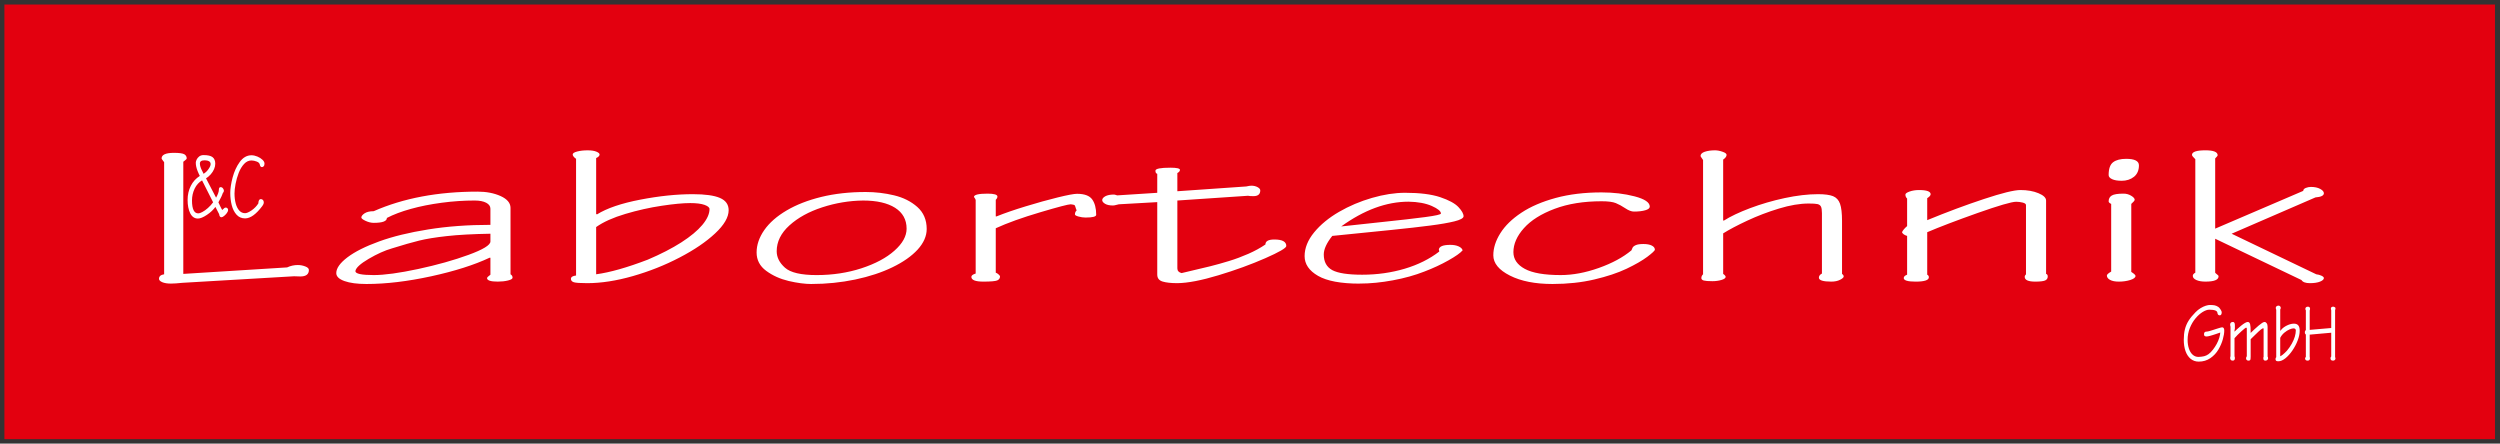 <?xml version="1.0" encoding="UTF-8" standalone="no"?> <svg xmlns="http://www.w3.org/2000/svg" xmlns:svg="http://www.w3.org/2000/svg" version="1.1" id="svg2" width="755.649" height="134.073" viewBox="0 0 755.649 134.073"><rect x="0" y="0" width="755.649" height="134.073" fill="#333333" stroke="none"/><defs id="defs6"></defs><g id="g8" transform="matrix(1.333,0,0,-1.333,1.333,132.739)"><g id="g10"><path d="M 0,0 H 564.737 V 98.554 H 0 Z" style="fill:#e3000f;fill-opacity:1;fill-rule:evenodd;stroke:none" id="path12"></path><path d="m 496.791,63.479 c -0.495,0.467 -0.757,0.796 -0.757,0.981 0,0.686 1.03,1.036 3.062,1.036 1.832,0 2.759,-0.378 2.759,-1.123 0,-0.117 -0.189,-0.359 -0.558,-0.719 V 47.735 l 19.965,8.562 c 0,0.29 0.2,0.515 0.579,0.671 0.384,0.144 0.773,0.227 1.142,0.227 0.856,0 1.57,-0.15 2.119,-0.447 0.554,-0.302 0.842,-0.632 0.842,-0.986 0,-0.53 -0.647,-0.851 -1.911,-0.944 l -19.008,-8.236 19.192,-9.198 c 0.423,-0.044 0.821,-0.156 1.18,-0.321 0.361,-0.175 0.546,-0.355 0.546,-0.535 0,-0.296 -0.288,-0.569 -0.856,-0.802 -0.569,-0.234 -1.351,-0.355 -2.318,-0.355 -0.977,0 -1.623,0.238 -1.905,0.709 l -19.567,9.364 V 37.745 c 0.038,-0.073 0.189,-0.2 0.408,-0.375 0.238,-0.175 0.359,-0.315 0.359,-0.437 0,-0.807 -0.987,-1.211 -2.969,-1.211 -0.846,0 -1.551,0.121 -2.07,0.359 -0.53,0.238 -0.807,0.554 -0.807,0.938 0,0.292 0.2,0.535 0.573,0.725 z M 49.381,36.185 c -0.008,-0.004 -0.016,-0.006 -0.004,-0.006 0.004,0 0.003,0.002 0.004,0.006 z m -9.007,-0.734 c -1.1,-0.117 -1.977,-0.175 -2.616,-0.175 -0.814,0 -1.478,0.106 -1.967,0.316 -0.488,0.214 -0.738,0.471 -0.738,0.763 0,0.569 0.387,0.913 1.165,1.03 v 25.417 c -0.375,0.467 -0.576,0.75 -0.576,0.856 0,0.836 0.939,1.264 2.803,1.264 1.215,0 2.004,-0.113 2.354,-0.326 0.351,-0.219 0.539,-0.529 0.539,-0.938 0,-0.106 -0.111,-0.243 -0.338,-0.408 -0.224,-0.16 -0.387,-0.286 -0.437,-0.344 V 37.472 l 23.545,1.472 c 0.777,0.365 1.591,0.54 2.43,0.54 0.551,0 1.114,-0.102 1.663,-0.311 0.552,-0.209 0.84,-0.481 0.84,-0.807 0,-0.981 -0.65,-1.476 -1.927,-1.476 -0.126,0 -0.387,0.01 -0.774,0.023 -0.404,0.011 -0.627,0.021 -0.666,0.021 z m 69.644,5.69 c -3.482,-1.638 -7.898,-3.042 -13.234,-4.208 -5.346,-1.163 -10.253,-1.749 -14.697,-1.749 -2.077,0 -3.744,0.223 -4.97,0.66 -1.24,0.442 -1.866,1.046 -1.866,1.813 0,1.103 0.851,2.293 2.53,3.572 1.689,1.278 4.092,2.487 7.187,3.606 3.091,1.123 6.809,2.03 11.128,2.72 4.318,0.696 9.025,1.04 14.107,1.04 v 3.674 c 0,0.544 -0.324,0.996 -0.951,1.332 -0.636,0.34 -1.516,0.51 -2.617,0.51 -2.453,0 -4.943,-0.166 -7.473,-0.505 -2.529,-0.335 -4.872,-0.802 -6.998,-1.394 -2.139,-0.592 -3.956,-1.282 -5.433,-2.051 0,-0.744 -1.002,-1.113 -2.992,-1.113 -0.576,0 -1.204,0.151 -1.839,0.448 -0.64,0.296 -0.964,0.559 -0.964,0.763 0,0.306 0.251,0.621 0.725,0.942 0.49,0.326 1.19,0.49 2.078,0.49 6.71,2.955 14.572,4.437 23.562,4.437 1.977,0 3.73,-0.335 5.219,-1.006 1.49,-0.68 2.242,-1.569 2.242,-2.678 V 37.385 c 0.3,-0.18 0.463,-0.442 0.463,-0.768 0,-0.257 -0.351,-0.471 -1.04,-0.64 -0.688,-0.171 -1.476,-0.253 -2.329,-0.253 -1.602,0 -2.416,0.263 -2.416,0.797 0,0.146 0.266,0.408 0.763,0.767 v 3.854 z m 0.186,5.442 c -3.992,-0.069 -7.298,-0.248 -9.902,-0.54 -2.603,-0.286 -4.695,-0.636 -6.259,-1.02 -1.566,-0.383 -3.631,-0.977 -6.157,-1.763 -1.617,-0.467 -3.383,-1.259 -5.285,-2.372 -1.904,-1.117 -2.918,-2.055 -3.018,-2.789 0,-0.593 1.39,-0.894 4.157,-0.894 2.429,0 5.809,0.462 10.091,1.38 4.282,0.923 8.099,1.992 11.403,3.202 3.307,1.21 4.97,2.226 4.97,3.037 z m 23.974,1.521 V 37.385 c 3.106,0.413 7.011,1.521 11.696,3.314 2.967,1.263 5.505,2.57 7.612,3.916 2.103,1.351 3.691,2.678 4.77,3.966 1.076,1.288 1.627,2.492 1.627,3.601 0,0.35 -0.376,0.665 -1.117,0.938 -0.751,0.271 -1.839,0.411 -3.252,0.411 -1.616,0 -3.783,-0.203 -6.486,-0.611 -2.704,-0.404 -5.446,-1.021 -8.212,-1.842 -2.778,-0.826 -4.996,-1.817 -6.636,-2.979 z m 0.189,2.862 c 2.254,1.399 5.533,2.517 9.815,3.343 4.283,0.827 8.262,1.24 11.919,1.24 2.78,0 4.846,-0.288 6.146,-0.851 1.316,-0.563 1.977,-1.496 1.977,-2.789 0,-1.588 -1.025,-3.347 -3.066,-5.252 -2.038,-1.91 -4.73,-3.743 -8.062,-5.473 -3.33,-1.74 -6.873,-3.143 -10.591,-4.208 -3.733,-1.069 -7.187,-1.603 -10.366,-1.603 -1.551,0 -2.553,0.069 -3.004,0.203 -0.451,0.142 -0.676,0.4 -0.676,0.778 0,0.413 0.387,0.665 1.164,0.753 v 26.457 c -0.5,0.359 -0.763,0.7 -0.763,0.986 0,0.273 0.338,0.501 1.014,0.676 0.676,0.175 1.466,0.267 2.366,0.267 0.827,0 1.501,-0.098 1.978,-0.296 0.49,-0.2 0.741,-0.423 0.741,-0.652 0,-0.296 -0.266,-0.569 -0.78,-0.807 V 51.054 Z m 70.206,-3.231 c 0,2.041 -0.876,3.62 -2.603,4.723 -1.74,1.098 -4.168,1.651 -7.249,1.651 -3.14,-0.033 -6.245,-0.554 -9.275,-1.54 -3.029,-0.986 -5.519,-2.357 -7.436,-4.096 -1.928,-1.744 -2.893,-3.708 -2.893,-5.855 0,-1.38 0.626,-2.628 1.879,-3.741 1.254,-1.119 3.654,-1.672 7.185,-1.672 3.606,0 6.999,0.515 10.142,1.536 3.155,1.03 5.659,2.366 7.486,3.994 1.84,1.628 2.766,3.299 2.766,5 z M 183.028,35.179 c -1.515,0 -3.255,0.233 -5.194,0.685 -1.942,0.458 -3.642,1.23 -5.096,2.299 -1.452,1.069 -2.178,2.464 -2.178,4.16 0,1.73 0.59,3.435 1.74,5.087 1.165,1.663 2.854,3.145 5.058,4.442 2.204,1.302 4.831,2.322 7.862,3.071 3.041,0.744 6.41,1.119 10.077,1.119 2.204,0 4.358,-0.254 6.435,-0.754 2.091,-0.5 3.854,-1.384 5.271,-2.639 1.413,-1.254 2.128,-2.93 2.128,-5 0,-1.607 -0.69,-3.163 -2.052,-4.664 -1.376,-1.497 -3.294,-2.839 -5.723,-4.013 -2.429,-1.176 -5.258,-2.109 -8.449,-2.78 -3.193,-0.665 -6.498,-1.005 -9.891,-1.005 z m 60.104,16.692 c -0.125,0.296 -0.238,0.569 -0.288,0.802 -0.063,0.233 -0.15,0.379 -0.237,0.423 -0.088,0.048 -0.377,0.107 -0.828,0.16 -0.526,0 -2.842,-0.602 -6.909,-1.811 -4.083,-1.205 -7.449,-2.416 -10.08,-3.621 V 37.745 c 0.177,-0.044 0.39,-0.171 0.615,-0.369 0.225,-0.2 0.35,-0.365 0.35,-0.486 0,-0.419 -0.226,-0.725 -0.65,-0.904 -0.425,-0.171 -1.476,-0.263 -3.131,-0.263 -1.8,0 -2.716,0.359 -2.716,1.078 0,0.302 0.327,0.559 0.977,0.754 v 16.637 c 0,0.083 -0.05,0.204 -0.136,0.355 -0.101,0.156 -0.189,0.287 -0.251,0.373 0,0.501 1.04,0.753 3.091,0.753 1.479,0 2.229,-0.223 2.229,-0.665 0,-0.233 -0.122,-0.486 -0.376,-0.729 v -3.762 h 0.189 c 1.817,0.729 4.03,1.497 6.623,2.284 2.604,0.797 5.02,1.472 7.235,2.012 2.23,0.548 3.694,0.821 4.383,0.821 1.676,0 2.829,-0.427 3.43,-1.263 0.602,-0.836 0.913,-2.007 0.913,-3.494 0,-0.417 -0.812,-0.626 -2.416,-0.626 -0.514,0 -1.051,0.078 -1.59,0.228 -0.539,0.15 -0.814,0.312 -0.814,0.486 0,0.36 0.125,0.665 0.376,0.898 z M 261.409,37.303 v 16.443 l -8.712,-0.492 c -0.051,0 -0.238,-0.043 -0.542,-0.131 -0.309,-0.092 -0.588,-0.14 -0.797,-0.14 -0.752,0 -1.353,0.131 -1.777,0.384 -0.427,0.258 -0.653,0.539 -0.653,0.831 0,0.325 0.238,0.621 0.701,0.879 0.475,0.253 1.114,0.384 1.916,0.384 0.15,0 0.3,-0.029 0.426,-0.077 0.124,-0.054 0.249,-0.092 0.35,-0.108 l 9.088,0.583 v 4.306 c -0.274,0.058 -0.41,0.296 -0.41,0.709 0,0.457 1.137,0.681 3.416,0.681 1.427,0 2.14,-0.171 2.14,-0.49 0,-0.283 -0.201,-0.525 -0.588,-0.725 v -4.125 l 15.624,1.084 c 0.501,0.116 0.901,0.175 1.164,0.175 0.527,0 1.001,-0.113 1.402,-0.331 0.401,-0.219 0.613,-0.467 0.613,-0.74 0,-0.869 -0.523,-1.302 -1.552,-1.302 -0.576,0 -0.988,0.029 -1.238,0.087 L 265.967,54.11 V 38.731 c 0,-0.563 0.325,-0.923 0.964,-1.074 2.955,0.69 5.12,1.211 6.473,1.541 1.351,0.335 2.778,0.738 4.27,1.194 1.501,0.457 2.967,1.007 4.394,1.634 1.425,0.627 2.727,1.336 3.868,2.119 0,0.753 0.676,1.127 2.029,1.127 1.801,0 2.704,-0.49 2.704,-1.473 0,-0.452 -1.603,-1.384 -4.784,-2.78 -3.193,-1.399 -6.734,-2.691 -10.591,-3.853 -3.855,-1.167 -6.972,-1.769 -9.326,-1.793 -1.438,0 -2.566,0.126 -3.355,0.369 -0.802,0.244 -1.202,0.769 -1.202,1.555 z m 45.87,-2.036 c -4.244,0 -7.386,0.592 -9.415,1.763 -2.027,1.167 -3.043,2.663 -3.043,4.475 0,1.832 0.727,3.635 2.165,5.39 1.441,1.754 3.332,3.303 5.635,4.641 2.303,1.336 4.807,2.395 7.474,3.168 2.679,0.773 5.184,1.161 7.511,1.161 3.318,0 5.973,-0.331 7.952,-0.992 1.978,-0.665 3.365,-1.419 4.141,-2.245 0.779,-0.821 1.167,-1.53 1.167,-2.109 -0.038,-0.418 -0.738,-0.802 -2.078,-1.133 -1.351,-0.335 -3.193,-0.656 -5.508,-0.952 -2.315,-0.302 -5.22,-0.632 -8.687,-0.986 -3.482,-0.365 -7.988,-0.816 -13.498,-1.361 -1.277,-1.599 -1.928,-3.012 -1.928,-4.217 0,-1.663 0.652,-2.847 1.928,-3.542 1.289,-0.691 3.557,-1.04 6.774,-1.04 3.391,0 6.609,0.457 9.624,1.351 3.032,0.898 5.649,2.201 7.853,3.897 0,0.18 -0.04,0.331 -0.088,0.448 0.076,0.719 0.95,1.073 2.616,1.073 0.729,0 1.352,-0.111 1.865,-0.344 0.515,-0.233 0.826,-0.54 0.914,-0.899 -0.5,-0.588 -1.577,-1.351 -3.216,-2.274 -1.641,-0.928 -3.47,-1.778 -5.46,-2.536 -2.127,-0.836 -4.508,-1.501 -7.135,-1.988 -2.628,-0.49 -5.158,-0.738 -7.562,-0.738 z m 18.453,15.888 c 0,0.535 -0.7,1.113 -2.065,1.716 -1.377,0.612 -3.143,0.942 -5.284,0.977 -4.994,0 -10.091,-1.871 -15.261,-5.613 1.665,0.2 4.682,0.525 9.04,0.977 4.357,0.452 7.712,0.842 10.04,1.151 2.34,0.311 3.518,0.584 3.518,0.792 z m 48.524,-8.168 c 0,-0.223 -0.588,-0.777 -1.727,-1.638 -1.153,-0.859 -2.73,-1.768 -4.71,-2.71 -1.989,-0.944 -4.443,-1.759 -7.321,-2.435 -2.882,-0.675 -6.048,-1.019 -9.467,-1.019 -3.931,0 -7.147,0.636 -9.651,1.904 -2.504,1.264 -3.768,2.804 -3.768,4.598 0,1.667 0.537,3.337 1.602,5.023 1.062,1.688 2.653,3.237 4.756,4.631 2.103,1.399 4.72,2.522 7.799,3.358 3.08,0.836 6.561,1.253 10.392,1.253 2.679,0 5.182,-0.3 7.474,-0.894 2.303,-0.598 3.453,-1.375 3.453,-2.328 0,-0.354 -0.35,-0.636 -1.024,-0.83 -0.678,-0.198 -1.542,-0.296 -2.568,-0.296 -0.548,0 -1.214,0.248 -1.952,0.748 -0.751,0.502 -1.466,0.89 -2.142,1.167 -0.675,0.283 -1.765,0.423 -3.241,0.423 -4.056,0 -7.611,-0.573 -10.642,-1.711 -3.043,-1.142 -5.37,-2.605 -6.962,-4.383 -1.588,-1.778 -2.39,-3.597 -2.39,-5.442 0,-1.594 0.864,-2.862 2.591,-3.795 1.727,-0.938 4.443,-1.405 8.138,-1.405 2.73,0 5.62,0.54 8.637,1.613 3.028,1.074 5.496,2.411 7.398,3.995 0.064,0.151 0.152,0.34 0.238,0.554 0.088,0.225 0.325,0.428 0.701,0.604 0.376,0.184 0.978,0.277 1.778,0.277 0.802,0 1.438,-0.117 1.891,-0.35 0.463,-0.233 0.7,-0.534 0.7,-0.909 z m 42.427,-5.515 c 0.251,-0.175 0.376,-0.373 0.376,-0.583 0,-0.223 -0.275,-0.477 -0.812,-0.748 -0.541,-0.282 -1.218,-0.419 -2.006,-0.419 -1.865,0 -2.804,0.302 -2.804,0.894 0,0.394 0.238,0.705 0.689,0.938 v 13.688 c 0,0.709 -0.076,1.215 -0.225,1.501 -0.152,0.292 -0.427,0.481 -0.803,0.564 -0.387,0.083 -1.05,0.121 -1.977,0.121 -1.99,0 -4.244,-0.379 -6.748,-1.142 -2.504,-0.762 -4.907,-1.68 -7.174,-2.74 -2.267,-1.055 -4.095,-2.026 -5.468,-2.887 v -9.188 c 0.373,-0.262 0.562,-0.49 0.562,-0.671 0,-0.281 -0.326,-0.515 -0.952,-0.704 -0.639,-0.185 -1.328,-0.277 -2.054,-0.277 -0.94,0 -1.603,0.053 -1.953,0.15 -0.362,0.098 -0.549,0.292 -0.549,0.559 0,0.335 0.136,0.621 0.387,0.855 v 25.909 c -0.376,0.544 -0.576,0.846 -0.576,0.894 0,0.432 0.325,0.767 0.964,0.982 0.648,0.214 1.428,0.325 2.315,0.325 0.5,0 1.077,-0.101 1.69,-0.315 0.627,-0.209 0.939,-0.453 0.939,-0.72 0,-0.35 -0.264,-0.71 -0.774,-1.069 V 49.571 h 0.183 c 1.48,0.943 3.458,1.876 5.923,2.809 2.479,0.928 5.095,1.697 7.837,2.284 2.755,0.588 5.284,0.886 7.573,0.886 1.504,0 2.642,-0.152 3.393,-0.448 0.752,-0.306 1.291,-0.88 1.59,-1.725 0.303,-0.851 0.453,-2.153 0.453,-3.883 z m 46.27,0 c 0.251,-0.063 0.373,-0.258 0.373,-0.583 0,-0.419 -0.198,-0.725 -0.585,-0.904 -0.401,-0.171 -1.153,-0.263 -2.229,-0.263 -1.603,0 -2.405,0.359 -2.405,1.078 0,0.205 0.101,0.404 0.288,0.584 v 15.69 c 0,0.252 -0.251,0.442 -0.739,0.569 -0.501,0.125 -1.001,0.189 -1.489,0.189 -1.014,0 -3.943,-0.856 -8.762,-2.555 -4.822,-1.711 -8.628,-3.164 -11.406,-4.35 v -9.631 c 0.248,-0.121 0.373,-0.321 0.373,-0.583 0,-0.661 -0.997,-0.992 -3.003,-0.992 -1.792,0 -2.692,0.273 -2.692,0.807 0,0.325 0.262,0.583 0.763,0.767 v 8.79 c -0.613,0.185 -1.014,0.471 -1.163,0.84 0.174,0.399 0.56,0.865 1.163,1.39 v 6.24 c -0.251,0.238 -0.388,0.544 -0.388,0.898 0,0.244 0.327,0.482 0.952,0.7 0.639,0.224 1.365,0.336 2.142,0.336 1.752,0 2.629,-0.321 2.629,-0.953 0,-0.262 -0.264,-0.567 -0.777,-0.893 v -4.981 c 4.468,1.838 8.763,3.437 12.858,4.792 4.092,1.355 6.859,2.036 8.285,2.036 1.566,0 2.93,-0.242 4.081,-0.719 1.151,-0.477 1.729,-1.036 1.729,-1.663 z m 19.317,0.452 c 0.638,-0.408 0.963,-0.714 0.963,-0.904 0,-0.364 -0.399,-0.68 -1.175,-0.923 -0.789,-0.248 -1.667,-0.375 -2.604,-0.375 -0.851,0 -1.514,0.131 -1.99,0.388 -0.475,0.258 -0.726,0.598 -0.726,0.997 0,0.213 0.325,0.51 0.976,0.894 v 15.34 c -0.376,0.175 -0.577,0.374 -0.577,0.578 0,0.598 0.241,1.044 0.703,1.321 0.463,0.286 1.364,0.433 2.679,0.433 0.625,0 1.202,-0.16 1.726,-0.475 0.526,-0.317 0.8,-0.628 0.8,-0.918 0,-0.175 -0.262,-0.486 -0.774,-0.938 z m -2.216,20.666 c -0.876,0 -1.589,0.117 -2.114,0.354 -0.526,0.238 -0.803,0.559 -0.803,0.944 0,1.443 0.351,2.414 1.029,2.914 0.675,0.505 1.663,0.763 2.941,0.763 1.929,0 2.901,-0.495 2.901,-1.477 0,-1.113 -0.372,-1.978 -1.11,-2.586 -0.752,-0.607 -1.704,-0.919 -2.854,-0.919 z m 22.389,-34.415 -1.101,-0.377 -0.644,-0.207 c -0.205,-0.063 -0.395,-0.118 -0.568,-0.164 -0.174,-0.049 -0.325,-0.084 -0.448,-0.107 -0.138,-0.025 -0.25,-0.038 -0.334,-0.038 -0.09,0 -0.171,0.007 -0.24,0.023 -0.077,0.017 -0.141,0.045 -0.191,0.084 -0.057,0.044 -0.097,0.103 -0.121,0.179 -0.021,0.068 -0.033,0.149 -0.033,0.241 0,0.182 0.043,0.322 0.128,0.42 0.09,0.103 0.219,0.154 0.388,0.154 0.099,0 0.217,0.014 0.353,0.041 0.142,0.028 0.302,0.068 0.479,0.12 l 0.658,0.205 0.888,0.286 c 0.337,0.108 0.605,0.19 0.803,0.245 0.207,0.057 0.342,0.086 0.406,0.086 0.169,0 0.295,-0.072 0.379,-0.215 0.072,-0.123 0.108,-0.3 0.108,-0.529 0,-0.265 -0.027,-0.564 -0.081,-0.897 -0.053,-0.323 -0.133,-0.68 -0.24,-1.068 -0.109,-0.391 -0.246,-0.78 -0.413,-1.167 -0.166,-0.385 -0.362,-0.772 -0.59,-1.16 -0.227,-0.388 -0.493,-0.744 -0.793,-1.066 -0.304,-0.326 -0.646,-0.621 -1.024,-0.885 -0.382,-0.264 -0.796,-0.463 -1.242,-0.596 -0.442,-0.132 -0.915,-0.198 -1.42,-0.198 -0.352,0 -0.681,0.055 -0.985,0.162 -0.308,0.108 -0.592,0.27 -0.849,0.483 -0.253,0.211 -0.477,0.465 -0.671,0.76 -0.193,0.294 -0.356,0.629 -0.488,1.002 -0.129,0.376 -0.226,0.775 -0.29,1.197 -0.064,0.421 -0.096,0.87 -0.096,1.345 0,0.445 0.021,0.866 0.064,1.262 0.043,0.396 0.108,0.766 0.194,1.109 0.084,0.345 0.197,0.683 0.336,1.009 0.139,0.327 0.306,0.646 0.5,0.954 0.196,0.31 0.423,0.624 0.681,0.94 0.256,0.314 0.546,0.634 0.871,0.961 0.179,0.189 0.366,0.361 0.559,0.516 0.195,0.156 0.4,0.299 0.615,0.43 0.21,0.127 0.413,0.236 0.609,0.326 0.198,0.092 0.388,0.166 0.569,0.221 0.179,0.054 0.348,0.097 0.504,0.126 0.157,0.029 0.301,0.044 0.428,0.044 0.222,0 0.421,-0.007 0.598,-0.021 0.18,-0.014 0.34,-0.036 0.48,-0.064 0.136,-0.028 0.273,-0.074 0.409,-0.133 0.133,-0.058 0.267,-0.132 0.4,-0.218 0.063,-0.03 0.137,-0.091 0.22,-0.183 0.075,-0.082 0.163,-0.195 0.26,-0.336 0.098,-0.144 0.174,-0.274 0.224,-0.387 0.055,-0.123 0.083,-0.232 0.083,-0.325 0,-0.093 -0.009,-0.179 -0.024,-0.258 -0.016,-0.08 -0.041,-0.152 -0.072,-0.214 -0.037,-0.07 -0.083,-0.122 -0.137,-0.158 -0.058,-0.038 -0.125,-0.058 -0.197,-0.058 -0.15,0 -0.27,0.043 -0.361,0.128 -0.088,0.083 -0.145,0.203 -0.169,0.36 l -8e-4,0.009 c -0.01,0.141 -0.053,0.262 -0.128,0.359 -0.076,0.099 -0.19,0.18 -0.338,0.24 -0.156,0.062 -0.351,0.11 -0.581,0.142 -0.231,0.032 -0.499,0.049 -0.803,0.049 -0.213,0 -0.443,-0.042 -0.687,-0.124 -0.249,-0.085 -0.515,-0.213 -0.797,-0.383 -0.28,-0.171 -0.557,-0.378 -0.829,-0.619 -0.273,-0.242 -0.543,-0.521 -0.807,-0.834 -0.266,-0.317 -0.508,-0.66 -0.726,-1.029 -0.213,-0.363 -0.405,-0.756 -0.572,-1.179 -0.167,-0.417 -0.293,-0.849 -0.376,-1.293 -0.084,-0.445 -0.126,-0.903 -0.126,-1.37 0,-0.368 0.024,-0.718 0.073,-1.048 0.049,-0.331 0.123,-0.645 0.222,-0.94 0.098,-0.297 0.217,-0.561 0.358,-0.792 0.14,-0.229 0.305,-0.428 0.493,-0.596 0.184,-0.169 0.387,-0.294 0.609,-0.378 0.222,-0.084 0.465,-0.126 0.727,-0.126 0.247,0.011 0.475,0.031 0.682,0.057 0.216,0.028 0.413,0.064 0.588,0.105 0.168,0.041 0.336,0.101 0.501,0.179 0.163,0.077 0.326,0.173 0.486,0.286 0.163,0.118 0.328,0.262 0.494,0.43 0.167,0.169 0.338,0.364 0.512,0.587 0.16,0.209 0.31,0.42 0.45,0.634 0.14,0.215 0.273,0.436 0.395,0.662 0.123,0.232 0.234,0.463 0.331,0.693 0.098,0.232 0.184,0.467 0.259,0.701 0.071,0.234 0.126,0.465 0.164,0.693 0.028,0.168 0.047,0.334 0.057,0.499 z m 6.896,-5.459 c 0,-0.259 -0.011,-0.451 -0.031,-0.56 -0.013,-0.07 -0.032,-0.129 -0.058,-0.176 -0.031,-0.056 -0.073,-0.097 -0.125,-0.12 -0.04,-0.019 -0.091,-0.034 -0.15,-0.042 -0.054,-0.008 -0.118,-0.012 -0.191,-0.012 l -0.014,8e-4 c -0.154,0.018 -0.273,0.077 -0.354,0.174 -0.08,0.096 -0.121,0.225 -0.121,0.385 0,0.072 0.018,0.15 0.053,0.232 0.028,0.063 0.067,0.129 0.118,0.197 v 6.296 c 0,0.071 -0.015,0.122 -0.043,0.15 -0.029,0.029 -0.08,0.043 -0.15,0.043 -0.027,0 -0.121,-0.062 -0.283,-0.187 -0.18,-0.139 -0.427,-0.35 -0.742,-0.632 -0.311,-0.278 -0.6,-0.551 -0.865,-0.818 -0.255,-0.256 -0.49,-0.508 -0.704,-0.753 v -4.111 c 0.025,-0.052 0.045,-0.108 0.059,-0.166 0.015,-0.067 0.024,-0.138 0.024,-0.212 0,-0.095 -0.009,-0.178 -0.024,-0.248 -0.018,-0.079 -0.046,-0.146 -0.082,-0.195 -0.042,-0.057 -0.098,-0.098 -0.171,-0.123 -0.063,-0.022 -0.138,-0.033 -0.226,-0.033 -0.185,0 -0.328,0.055 -0.427,0.164 -0.095,0.106 -0.143,0.258 -0.143,0.454 0,0.032 0.004,0.071 0.012,0.116 l 0.071,0.294 v 6.66 c -0.025,0.075 -0.046,0.151 -0.059,0.231 -0.015,0.086 -0.023,0.176 -0.023,0.27 0,0.191 0.057,0.336 0.172,0.436 0.11,0.096 0.267,0.143 0.471,0.143 0.15,0 0.263,-0.073 0.337,-0.218 0.061,-0.118 0.092,-0.288 0.092,-0.508 V 24.656 l -0.083,0.414 v -0.697 c 0.172,0.177 0.357,0.359 0.557,0.544 0.283,0.263 0.593,0.532 0.927,0.805 0.342,0.277 0.638,0.488 0.887,0.629 0.261,0.148 0.476,0.223 0.645,0.223 0.136,0 0.251,-0.051 0.344,-0.151 0.083,-0.09 0.146,-0.22 0.185,-0.387 0.04,-0.159 0.069,-0.376 0.087,-0.653 0.018,-0.275 0.027,-0.61 0.027,-1.006 V 24.086 c 0.295,0.289 0.583,0.565 0.863,0.824 0.34,0.315 0.664,0.602 0.969,0.86 0.31,0.263 0.57,0.46 0.781,0.593 0.226,0.141 0.403,0.212 0.535,0.212 0.098,0 0.193,-0.028 0.28,-0.084 0.079,-0.051 0.153,-0.126 0.219,-0.225 0.067,-0.098 0.116,-0.213 0.148,-0.346 0.032,-0.13 0.048,-0.278 0.048,-0.44 v -6.757 c 0.032,-0.039 0.058,-0.085 0.077,-0.136 0.024,-0.066 0.036,-0.14 0.036,-0.22 0,-0.087 -0.017,-0.168 -0.049,-0.239 -0.033,-0.072 -0.083,-0.135 -0.149,-0.185 -0.059,-0.044 -0.126,-0.079 -0.195,-0.102 -0.07,-0.022 -0.145,-0.034 -0.221,-0.034 -0.079,0 -0.147,0.01 -0.205,0.03 -0.067,0.025 -0.122,0.063 -0.164,0.116 l -0.003,0.004 c -0.035,0.048 -0.061,0.113 -0.076,0.194 -0.013,0.071 -0.02,0.156 -0.02,0.255 0,0.056 0.005,0.106 0.018,0.152 0.01,0.035 0.025,0.067 0.046,0.096 v 6.219 c 0,0.126 -0.008,0.217 -0.025,0.272 -0.003,0.012 0.032,0.018 0.017,0.018 -0.073,0 -0.159,-0.023 -0.255,-0.069 -0.105,-0.051 -0.222,-0.126 -0.346,-0.226 -0.132,-0.103 -0.306,-0.255 -0.519,-0.452 -0.206,-0.19 -0.454,-0.429 -0.745,-0.717 l -1.063,-1.036 v -3.948 z m 6.705,4.267 v -4.195 c 0.177,0.087 0.372,0.214 0.585,0.382 0.281,0.224 0.591,0.517 0.928,0.879 0.216,0.254 0.414,0.513 0.597,0.778 0.182,0.264 0.35,0.534 0.503,0.808 0.155,0.277 0.289,0.548 0.404,0.813 0.115,0.266 0.212,0.529 0.291,0.789 0.076,0.263 0.133,0.515 0.171,0.756 0.038,0.239 0.057,0.47 0.057,0.693 0,0.057 -0.01,0.11 -0.031,0.159 -0.021,0.05 -0.055,0.098 -0.1,0.142 -0.042,0.044 -0.094,0.078 -0.154,0.1 -0.064,0.023 -0.142,0.035 -0.234,0.035 -0.109,0 -0.238,-0.019 -0.387,-0.058 -0.154,-0.04 -0.328,-0.1 -0.521,-0.179 -0.192,-0.08 -0.385,-0.181 -0.577,-0.302 -0.198,-0.124 -0.398,-0.271 -0.598,-0.438 -0.197,-0.165 -0.376,-0.347 -0.533,-0.544 -0.152,-0.191 -0.287,-0.397 -0.401,-0.618 z m 0,1.56 c 0.13,0.182 0.276,0.351 0.439,0.506 0.248,0.236 0.536,0.442 0.859,0.617 0.321,0.174 0.632,0.305 0.931,0.392 0.303,0.088 0.595,0.133 0.874,0.133 0.218,0 0.41,-0.032 0.575,-0.096 0.169,-0.066 0.308,-0.165 0.416,-0.296 0.108,-0.131 0.19,-0.301 0.243,-0.51 0.051,-0.201 0.077,-0.439 0.077,-0.713 0,-0.333 -0.039,-0.685 -0.116,-1.054 -0.077,-0.368 -0.192,-0.752 -0.345,-1.15 -0.149,-0.395 -0.325,-0.782 -0.525,-1.161 -0.199,-0.377 -0.423,-0.747 -0.668,-1.108 -0.245,-0.359 -0.498,-0.684 -0.758,-0.974 -0.267,-0.298 -0.541,-0.559 -0.82,-0.786 -0.283,-0.226 -0.556,-0.395 -0.819,-0.508 -0.268,-0.115 -0.527,-0.174 -0.776,-0.174 -0.12,0 -0.222,0.007 -0.304,0.021 -0.096,0.017 -0.169,0.048 -0.218,0.093 -0.05,0.045 -0.086,0.104 -0.107,0.177 -0.019,0.065 -0.028,0.142 -0.028,0.23 0,0.107 0.018,0.194 0.055,0.262 0.028,0.051 0.064,0.092 0.111,0.122 v 10.777 c -0.034,0.074 -0.059,0.145 -0.077,0.212 -0.02,0.078 -0.031,0.151 -0.031,0.221 0,0.075 0.017,0.145 0.051,0.209 0.033,0.061 0.082,0.116 0.146,0.163 0.059,0.044 0.124,0.078 0.195,0.099 0.069,0.021 0.143,0.032 0.222,0.032 0.075,0 0.144,-0.011 0.207,-0.037 0.067,-0.027 0.126,-0.069 0.175,-0.129 0.042,-0.048 0.075,-0.1 0.098,-0.155 0.024,-0.057 0.036,-0.118 0.036,-0.181 0,-0.074 -0.012,-0.147 -0.036,-0.215 -0.019,-0.053 -0.046,-0.105 -0.081,-0.154 z m 6.682,-5.816 0.038,-0.237 c 0.01,-0.083 0.015,-0.152 0.015,-0.203 0,-0.157 -0.049,-0.278 -0.146,-0.362 -0.093,-0.08 -0.225,-0.12 -0.395,-0.12 -0.177,0 -0.315,0.043 -0.411,0.132 -0.099,0.091 -0.149,0.222 -0.149,0.395 0,0.035 0.01,0.071 0.028,0.109 0.047,0.086 0.078,0.145 0.147,0.22 v 5.047 c -0.066,0.05 -0.118,0.111 -0.156,0.18 -0.048,0.088 -0.073,0.188 -0.073,0.299 0,0.161 0.025,0.285 0.072,0.372 0.039,0.073 0.092,0.122 0.157,0.147 v 4.495 L 521.805,29.3 c -0.022,0.04 -0.037,0.076 -0.046,0.108 -0.012,0.039 -0.017,0.076 -0.017,0.11 0,0.171 0.053,0.303 0.157,0.393 0.1,0.086 0.241,0.129 0.423,0.129 0.156,0 0.277,-0.042 0.361,-0.126 0.085,-0.085 0.127,-0.205 0.127,-0.361 0,-0.054 -0.009,-0.117 -0.024,-0.187 -0.014,-0.06 -0.034,-0.127 -0.058,-0.197 v -4.39 l 4.881,0.421 v 3.988 l -0.008,0.089 -0.058,0.199 c -0.009,0.045 -0.013,0.084 -0.013,0.116 0,0.145 0.046,0.259 0.139,0.337 0.087,0.074 0.211,0.111 0.374,0.111 0.047,0 0.101,-0.007 0.157,-0.021 0.046,-0.012 0.095,-0.031 0.146,-0.057 0.068,-0.028 0.121,-0.066 0.158,-0.112 0.043,-0.053 0.065,-0.114 0.065,-0.181 0,-0.069 -0.009,-0.143 -0.024,-0.221 -0.014,-0.07 -0.034,-0.141 -0.059,-0.213 v -10.605 l 0.058,-0.18 c 0.016,-0.063 0.025,-0.117 0.025,-0.161 0,-0.074 -0.013,-0.142 -0.041,-0.203 -0.028,-0.063 -0.072,-0.117 -0.131,-0.161 -0.051,-0.04 -0.108,-0.069 -0.167,-0.088 -0.059,-0.019 -0.121,-0.029 -0.187,-0.029 -0.105,0 -0.196,0.009 -0.271,0.027 -0.087,0.021 -0.156,0.057 -0.204,0.107 -0.046,0.05 -0.081,0.117 -0.102,0.201 -0.019,0.073 -0.028,0.161 -0.028,0.264 0,0.046 0.02,0.105 0.058,0.174 0.027,0.05 0.066,0.109 0.113,0.175 v 5.378 l -4.881,-0.436 v -4.968 z M 45.718,59.135 47.997,54.756 c 0.196,0.353 0.347,0.672 0.453,0.958 0.121,0.328 0.182,0.612 0.182,0.851 0,0.173 0.029,0.309 0.085,0.405 0.068,0.116 0.17,0.175 0.305,0.175 0.114,0 0.218,-0.026 0.312,-0.076 0.092,-0.049 0.173,-0.124 0.242,-0.222 0.062,-0.089 0.11,-0.173 0.142,-0.253 0.035,-0.085 0.053,-0.165 0.053,-0.238 0,-0.046 -0.007,-0.097 -0.02,-0.151 -0.013,-0.051 -0.031,-0.104 -0.055,-0.158 -0.026,-0.058 -0.054,-0.106 -0.086,-0.144 -0.022,-0.028 -0.046,-0.05 -0.071,-0.069 L 49.369,55.387 c -0.057,-0.144 -0.111,-0.27 -0.162,-0.379 l -0.17,-0.342 -0.401,-0.749 -0.112,-0.22 0.301,-0.645 0.258,-0.527 0.186,-0.359 c 0.048,-0.087 0.089,-0.154 0.122,-0.198 0.039,0.028 0.088,0.073 0.15,0.133 l 0.031,0.029 c 0.114,0.109 0.207,0.198 0.285,0.259 0.048,0.042 0.099,0.073 0.153,0.093 0.056,0.021 0.114,0.031 0.176,0.031 0.077,0 0.15,-0.012 0.215,-0.039 0.068,-0.028 0.129,-0.07 0.179,-0.128 0.046,-0.051 0.082,-0.108 0.106,-0.169 0.025,-0.063 0.037,-0.13 0.037,-0.2 0,-0.113 -0.026,-0.229 -0.077,-0.351 -0.048,-0.115 -0.119,-0.236 -0.212,-0.365 -0.094,-0.125 -0.196,-0.245 -0.303,-0.356 -0.103,-0.108 -0.213,-0.208 -0.325,-0.298 -0.118,-0.093 -0.225,-0.165 -0.317,-0.212 -0.105,-0.054 -0.197,-0.081 -0.275,-0.081 -0.09,0 -0.169,0.022 -0.238,0.068 -0.066,0.043 -0.121,0.106 -0.163,0.19 -0.039,0.072 -0.069,0.146 -0.088,0.223 -0.017,0.069 -0.027,0.139 -0.029,0.211 l -0.853,1.652 c -0.243,-0.326 -0.512,-0.631 -0.808,-0.914 -0.342,-0.329 -0.721,-0.628 -1.133,-0.899 -0.412,-0.273 -0.785,-0.478 -1.121,-0.615 -0.344,-0.14 -0.649,-0.21 -0.915,-0.21 -0.381,0 -0.719,0.103 -1.013,0.309 -0.289,0.203 -0.534,0.506 -0.734,0.908 -0.194,0.396 -0.34,0.845 -0.436,1.346 -0.096,0.498 -0.145,1.05 -0.145,1.655 0,0.584 0.06,1.144 0.182,1.679 0.12,0.531 0.302,1.037 0.545,1.514 0.239,0.483 0.537,0.918 0.893,1.303 0.333,0.36 0.718,0.677 1.151,0.95 -0.089,0.175 -0.172,0.346 -0.248,0.511 -0.093,0.201 -0.174,0.392 -0.245,0.57 -0.071,0.179 -0.133,0.352 -0.186,0.518 -0.053,0.168 -0.098,0.331 -0.131,0.487 -0.035,0.156 -0.061,0.312 -0.078,0.467 -0.018,0.157 -0.026,0.312 -0.026,0.465 0,0.091 0.017,0.195 0.049,0.309 0.031,0.11 0.076,0.232 0.135,0.361 0.064,0.139 0.145,0.268 0.241,0.387 0.096,0.118 0.208,0.229 0.338,0.332 0.133,0.106 0.284,0.186 0.452,0.239 0.165,0.052 0.348,0.079 0.546,0.079 0.958,0 1.64,-0.155 2.039,-0.463 0.207,-0.158 0.363,-0.365 0.466,-0.618 0.101,-0.249 0.152,-0.543 0.152,-0.879 0,-0.197 -0.023,-0.398 -0.069,-0.604 -0.045,-0.204 -0.113,-0.413 -0.203,-0.623 -0.09,-0.21 -0.199,-0.414 -0.327,-0.613 -0.127,-0.198 -0.274,-0.391 -0.44,-0.58 -0.163,-0.186 -0.342,-0.361 -0.536,-0.52 -0.166,-0.136 -0.341,-0.261 -0.526,-0.375 z M 47.324,53.708 44.816,58.678 C 44.469,58.468 44.16,58.217 43.891,57.927 43.594,57.608 43.345,57.238 43.143,56.819 42.941,56.4 42.789,55.964 42.687,55.512 42.586,55.062 42.535,54.595 42.535,54.115 c 0,-0.994 0.125,-1.736 0.374,-2.225 0.236,-0.463 0.588,-0.694 1.056,-0.694 0.107,0 0.238,0.025 0.388,0.075 0.154,0.052 0.33,0.13 0.524,0.235 0.2,0.105 0.406,0.233 0.618,0.384 0.212,0.152 0.431,0.327 0.655,0.525 0.223,0.197 0.437,0.409 0.639,0.635 0.187,0.209 0.366,0.428 0.534,0.658 z m -2.151,6.453 c 0.191,0.12 0.371,0.26 0.539,0.417 0.198,0.185 0.382,0.397 0.55,0.637 0.168,0.238 0.295,0.454 0.379,0.649 0.08,0.187 0.12,0.352 0.12,0.496 0,0.153 -0.031,0.283 -0.091,0.39 -0.06,0.106 -0.152,0.193 -0.274,0.26 -0.133,0.075 -0.28,0.13 -0.441,0.166 -0.163,0.036 -0.343,0.053 -0.54,0.053 -0.376,0 -0.655,-0.065 -0.836,-0.193 -0.167,-0.119 -0.252,-0.302 -0.252,-0.544 0,-0.119 0.01,-0.238 0.03,-0.357 0.02,-0.12 0.05,-0.244 0.09,-0.37 0.041,-0.13 0.085,-0.253 0.131,-0.37 0.047,-0.118 0.095,-0.228 0.145,-0.329 z m 12.406,-6.71 c 0.009,0.303 0.055,0.534 0.138,0.694 0.101,0.191 0.249,0.287 0.446,0.287 0.081,0 0.161,-0.015 0.238,-0.047 0.075,-0.032 0.147,-0.081 0.213,-0.147 0.066,-0.067 0.118,-0.147 0.151,-0.241 0.032,-0.09 0.049,-0.192 0.049,-0.304 0,-0.133 -0.028,-0.268 -0.082,-0.405 -0.053,-0.133 -0.132,-0.267 -0.235,-0.404 -0.697,-0.935 -1.371,-1.638 -2.02,-2.109 -0.66,-0.478 -1.297,-0.718 -1.908,-0.718 -0.391,0 -0.749,0.071 -1.073,0.213 -0.324,0.142 -0.614,0.355 -0.867,0.637 -0.249,0.277 -0.466,0.597 -0.647,0.958 -0.18,0.359 -0.327,0.758 -0.438,1.195 -0.11,0.433 -0.194,0.883 -0.249,1.347 -0.055,0.46 -0.083,0.934 -0.083,1.42 0,0.499 0.045,1.041 0.135,1.626 0.089,0.583 0.223,1.212 0.401,1.888 0.18,0.676 0.405,1.307 0.673,1.893 0.269,0.586 0.583,1.126 0.942,1.62 0.364,0.502 0.768,0.881 1.209,1.134 0.446,0.255 0.929,0.384 1.447,0.384 0.217,0 0.437,-0.025 0.66,-0.073 0.225,-0.049 0.453,-0.122 0.683,-0.218 0.225,-0.093 0.433,-0.2 0.622,-0.319 0.192,-0.12 0.364,-0.252 0.514,-0.394 0.155,-0.144 0.273,-0.288 0.352,-0.429 0.084,-0.15 0.126,-0.299 0.126,-0.444 0,-0.138 -0.015,-0.255 -0.043,-0.355 -0.03,-0.106 -0.078,-0.192 -0.141,-0.259 l -0.003,-0.003 c -0.056,-0.062 -0.116,-0.108 -0.177,-0.139 -0.069,-0.036 -0.14,-0.053 -0.209,-0.053 -0.135,0 -0.245,0.052 -0.33,0.157 -0.073,0.091 -0.124,0.223 -0.152,0.394 -0.031,0.157 -0.103,0.294 -0.214,0.408 -0.116,0.12 -0.276,0.219 -0.48,0.297 -0.216,0.085 -0.425,0.148 -0.626,0.189 -0.199,0.041 -0.394,0.06 -0.583,0.06 -0.313,0 -0.608,-0.066 -0.884,-0.195 -0.279,-0.131 -0.541,-0.329 -0.783,-0.591 -0.248,-0.265 -0.473,-0.568 -0.676,-0.905 -0.203,-0.338 -0.385,-0.711 -0.544,-1.115 -0.157,-0.407 -0.296,-0.821 -0.416,-1.24 -0.12,-0.419 -0.22,-0.842 -0.299,-1.27 -0.081,-0.431 -0.141,-0.827 -0.18,-1.187 -0.039,-0.36 -0.059,-0.689 -0.059,-0.987 0,-0.414 0.023,-0.81 0.069,-1.189 0.046,-0.378 0.115,-0.739 0.207,-1.084 0.093,-0.341 0.208,-0.648 0.346,-0.917 0.137,-0.268 0.296,-0.501 0.477,-0.696 0.178,-0.193 0.375,-0.339 0.59,-0.434 0.215,-0.096 0.451,-0.144 0.705,-0.144 0.177,0 0.387,0.052 0.629,0.155 0.25,0.107 0.535,0.269 0.852,0.484 0.319,0.222 0.607,0.466 0.863,0.733 0.249,0.259 0.47,0.54 0.666,0.844" style="fill:#ffffff;fill-opacity:1;fill-rule:evenodd;stroke:none" id="path14"></path></g></g></svg> 